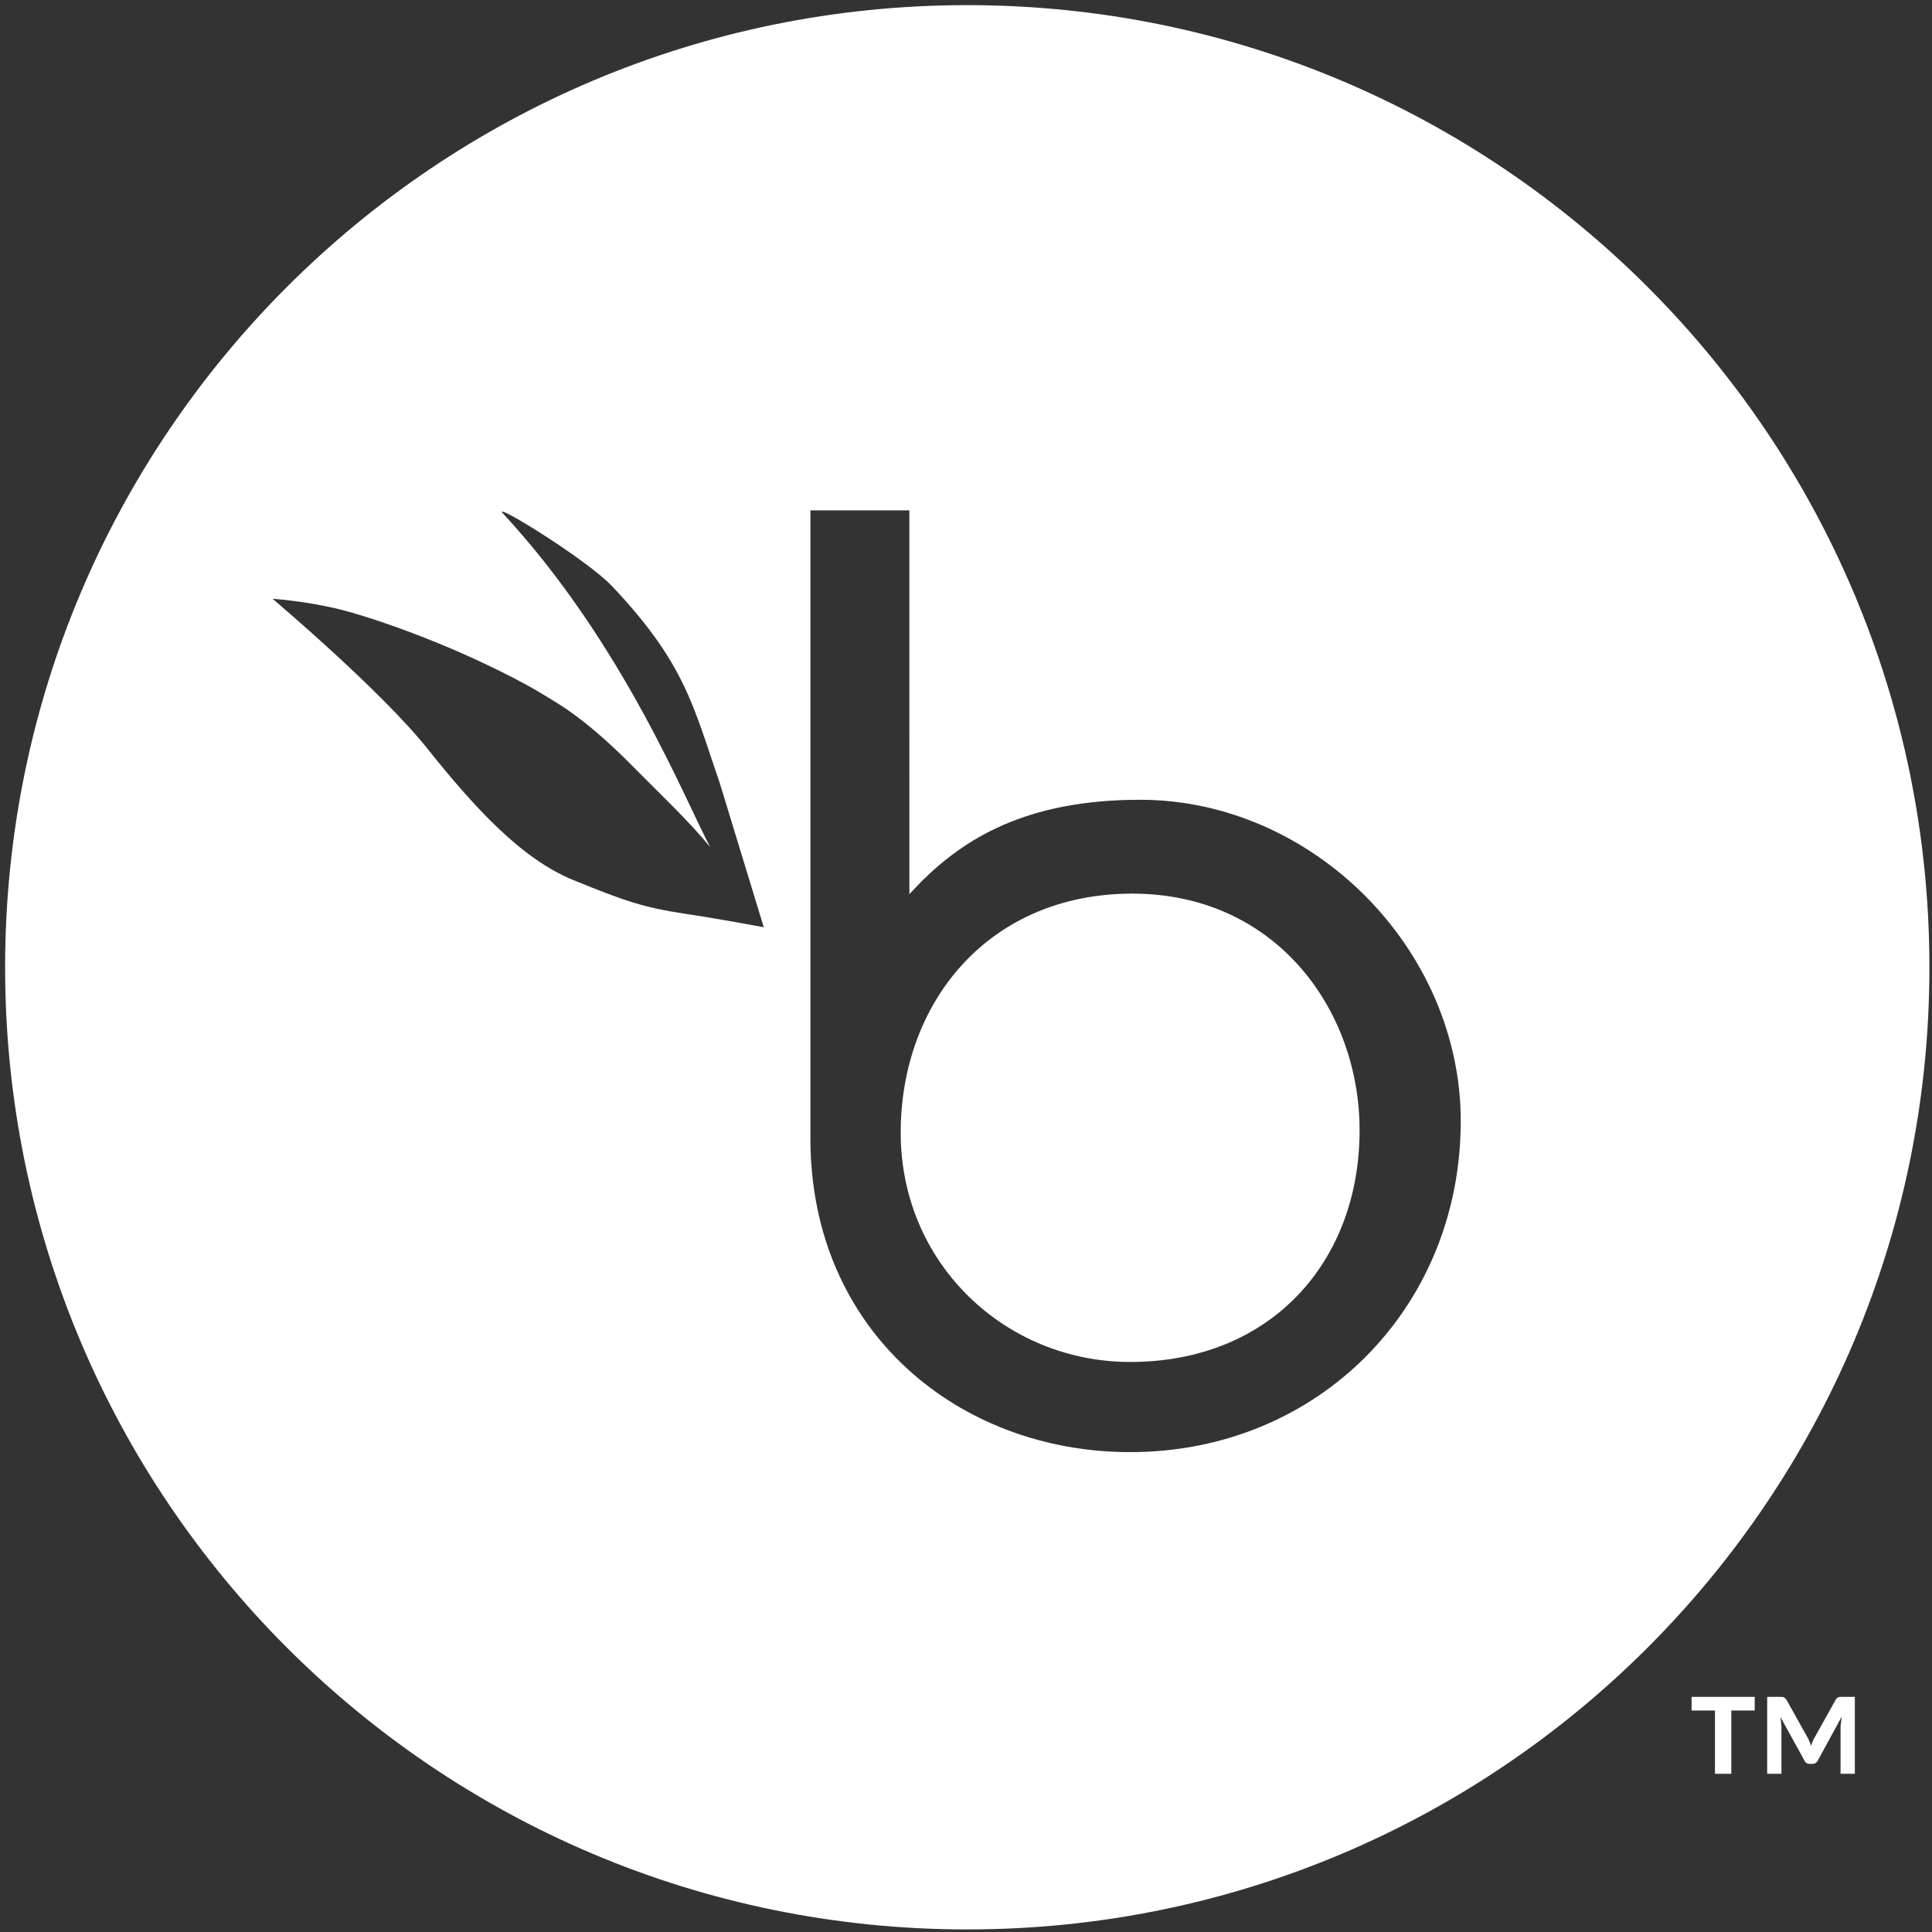 <svg xmlns="http://www.w3.org/2000/svg" width="251" height="251" fill="none"><rect width="100%" height="100%" fill="#333333" stroke="none"/><g fill="#fff" clip-path="url(#a)"><path fill-rule="evenodd" d="M250.664 125.667c0 69.035-55.964 125-125 125-69.035 0-125-55.965-125-125s55.965-125 125-125c69.036 0 125 55.965 125 125zm-102.549-21.763c-14.877 0-22.853 5.106-28.445 10.657l-1.525 1.601-.005-49.859h-12.852v81.6c0 25.109 19.341 40.753 41.533 40.753 24.447 0 42.955-18.813 42.955-42.998 0-22.455-19.304-41.754-41.661-41.754zm-48.888 16.559-5.704-18.691c-3.405-9.83-4.412-15.49-14.004-25.617-3.285-3.475-15.72-11.12-14.177-9.452 15.759 17.01 23.818 37.622 26.927 43.347-2.855-3.467-6.202-6.58-10.02-10.452-3.25-3.298-6.646-6.273-9.874-8.266-2.123-1.316-3.316-2.041-5.47-3.157-9.71-5.043-19.121-8.097-22.734-8.998-4.413-1.1-8.763-1.386-8.763-1.386s14.07 11.878 20.097 19.44c6.029 7.557 12.18 14.334 18.978 17.105 6.798 2.772 9.164 3.565 14.51 4.375 4.61.695 10.234 1.752 10.234 1.752zm47.594 56.48c-16.143 0-29.804-12.728-29.804-29.777 0-17.059 11.518-31.069 30.093-31.069 18.58 0 29.525 15.021 29.525 30.754 0 17.116-11.583 30.092-29.814 30.092z" clip-rule="evenodd"/><path d="M234.935 225.921c.068.157.132.307.194.447.062.141.115.289.16.447.057-.158.107-.306.152-.447.045-.14.112-.29.203-.447l2.851-5.112c.101-.147.197-.243.286-.288a.962.962 0 0 1 .406-.067h1.788v9.989h-1.856v-6.158l.152-1.266-3.088 5.669c-.146.315-.393.472-.742.472h-.304c-.349 0-.59-.157-.726-.472l-3.104-5.619.135 1.216v6.158h-1.856v-9.989h1.788c.192 0 .327.023.405.067.079.045.18.141.304.288l2.852 5.112zm-6.969-5.467v1.772h-3.037v8.217h-2.126v-8.217h-3.037v-1.772h8.2z"/></g><defs><clipPath id="a"><path fill="#fff" d="M.668.667h250v250h-250z"/></clipPath></defs></svg>